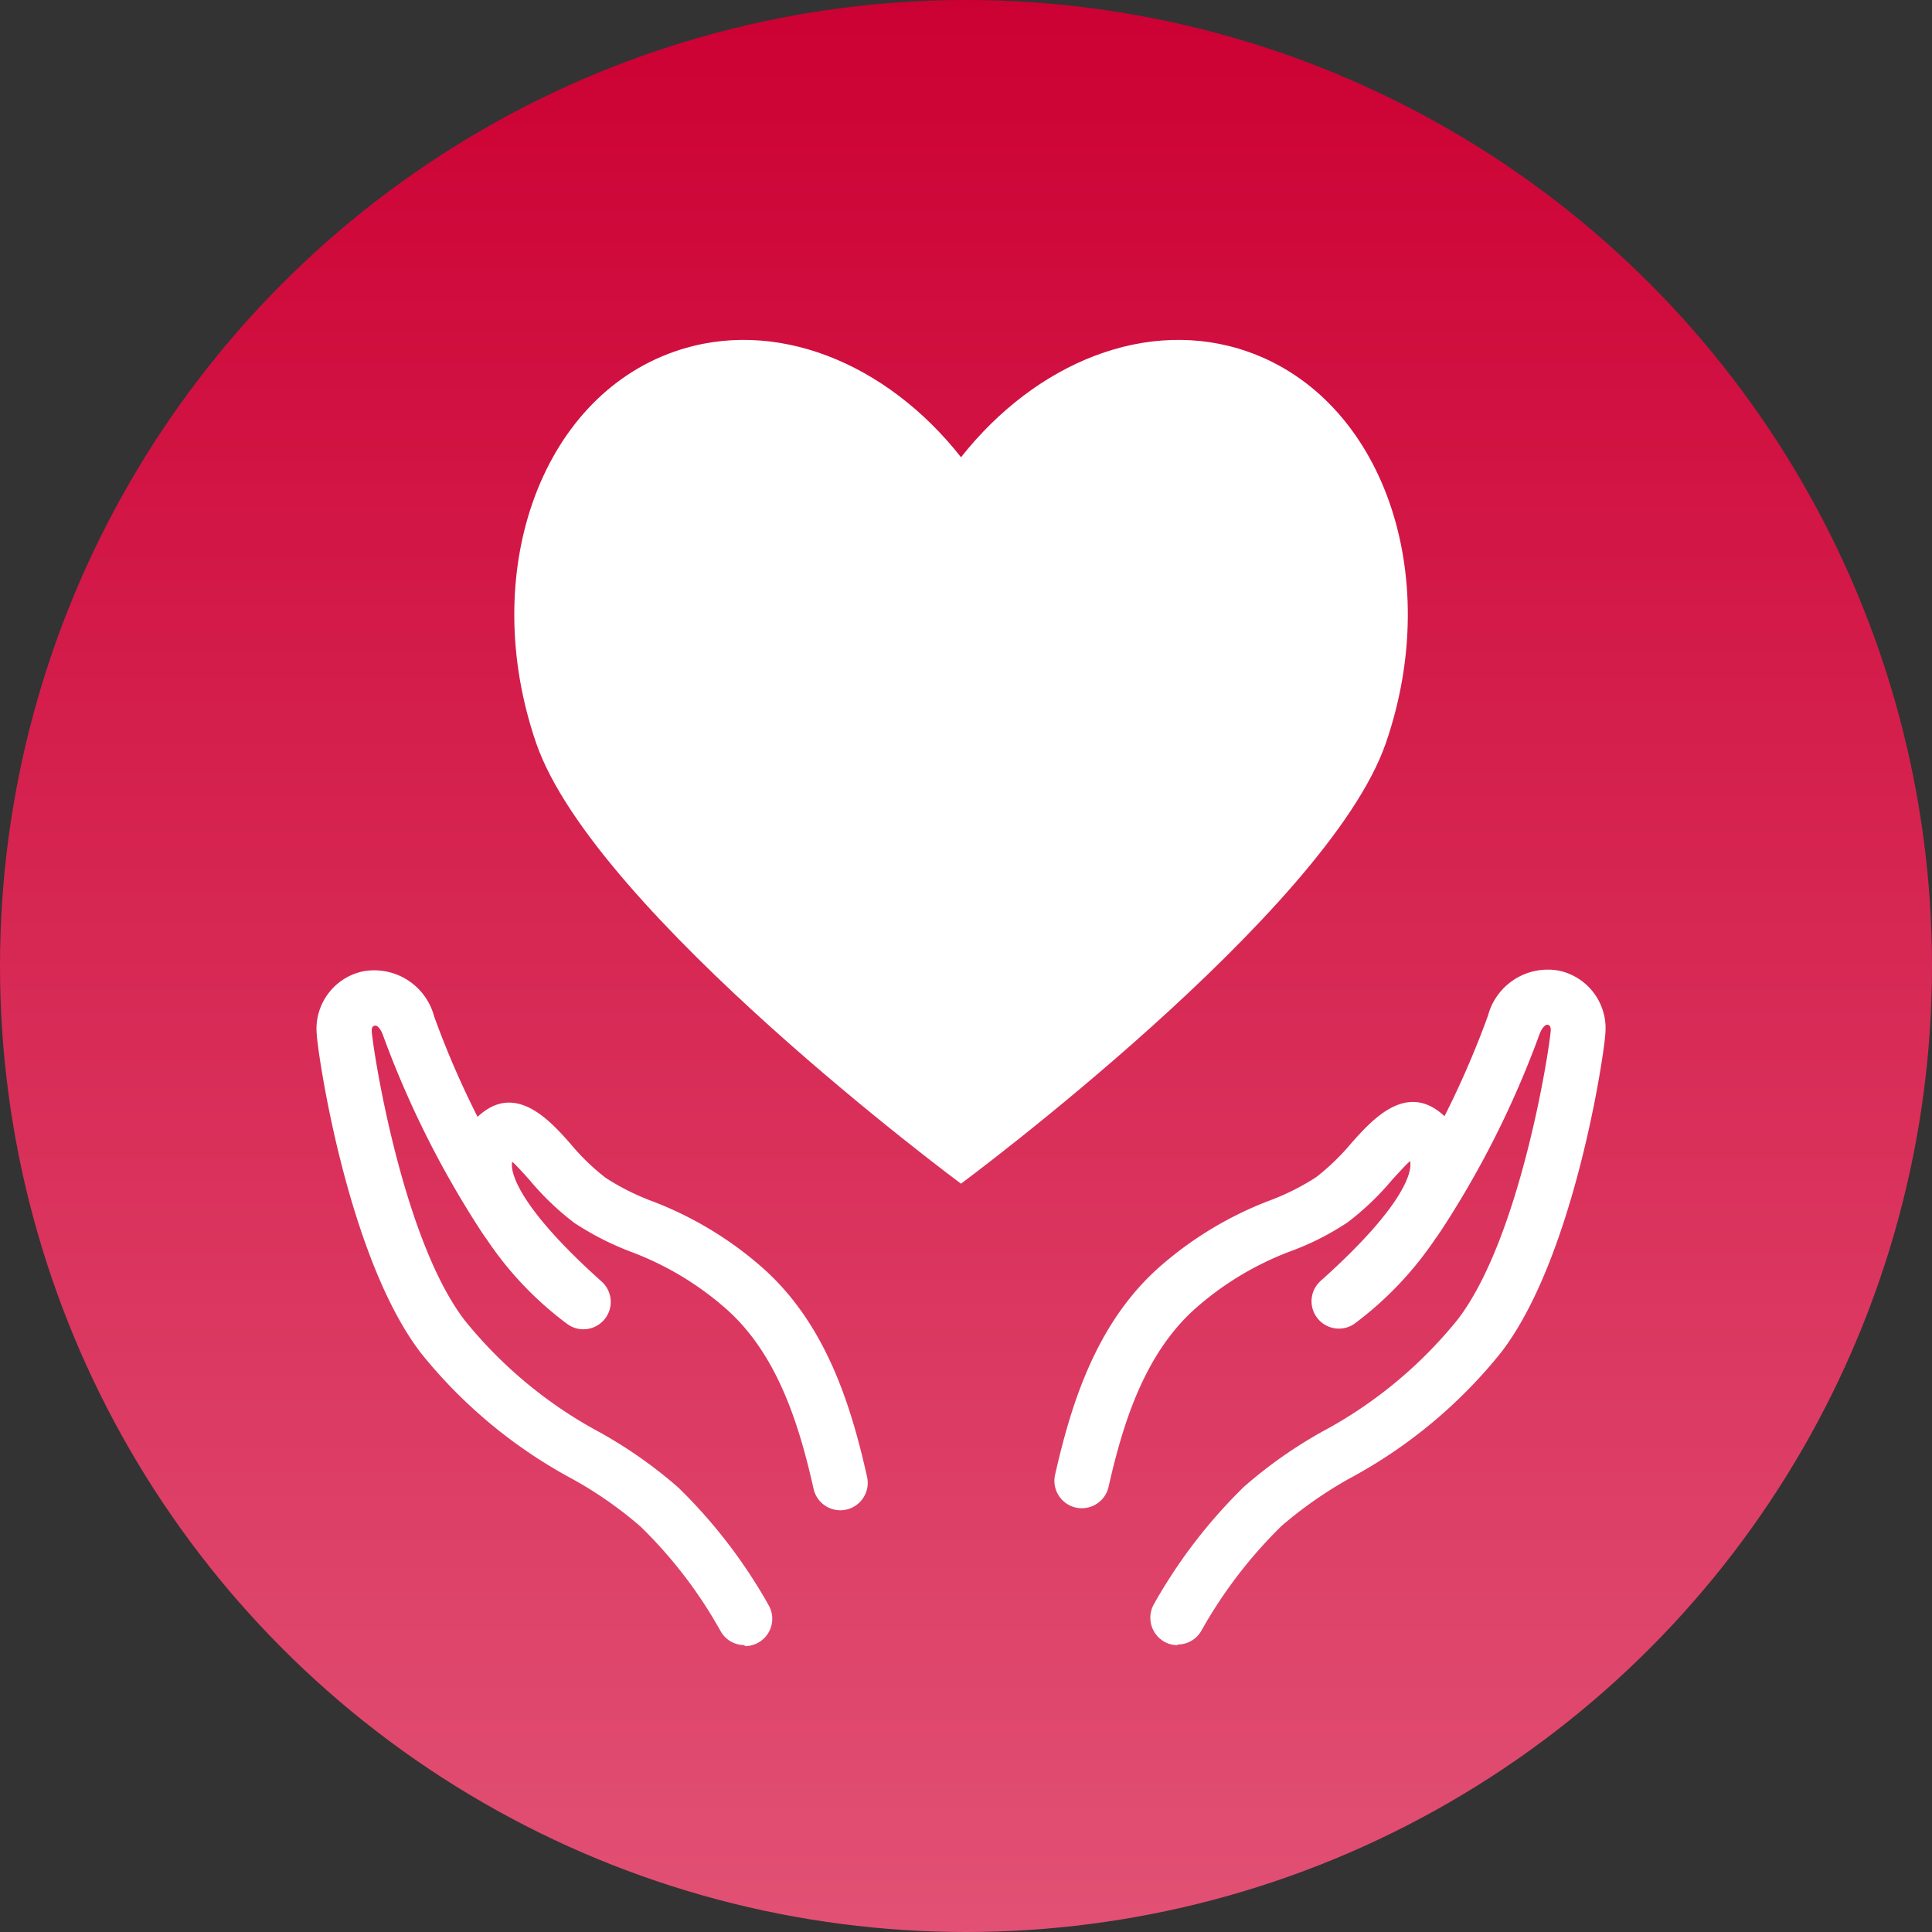 <svg xmlns="http://www.w3.org/2000/svg" xmlns:xlink="http://www.w3.org/1999/xlink" width="84" height="84" viewBox="0 0 84 84">
  <rect x="0" y="0" width="84" height="84" fill="#333333" stroke="none"/>
  <defs>
    <linearGradient id="linear-gradient" x1="0.5" x2="0.5" y2="1" gradientUnits="objectBoundingBox">
      <stop offset="0" stop-color="#c03"/>
      <stop offset="1" stop-color="#e25175"/>
    </linearGradient>
  </defs>
  <g id="mate_icon_07" transform="translate(0.196 0)">
    <circle id="楕円形_527" data-name="楕円形 527" cx="42" cy="42" r="42" transform="translate(-0.196 0)" fill="url(#linear-gradient)"/>
    <path id="パス_48577" data-name="パス 48577" d="M54.741,74.7a1.154,1.154,0,0,1-.574-.148,1.2,1.2,0,0,1-.463-1.62,22.605,22.605,0,0,1,3.926-5.12,19.806,19.806,0,0,1,3.389-2.389,19.207,19.207,0,0,0,5.9-4.88c2.722-3.537,3.991-11.75,4.046-12.565.009-.139-.037-.231-.12-.25-.111-.028-.269.139-.37.417a41.632,41.632,0,0,1-4.287,8.546c-.074.1-.139.213-.222.315a15.15,15.15,0,0,1-3.537,3.722,1.189,1.189,0,0,1-1.472-1.861c3.648-3.259,3.917-4.695,3.907-5.065a.384.384,0,0,0-.019-.148c-.231.213-.537.556-.769.806a11.955,11.955,0,0,1-1.935,1.852,11.789,11.789,0,0,1-2.454,1.25,13.285,13.285,0,0,0-4.222,2.546c-2.2,1.991-3.12,5.028-3.732,7.741a1.192,1.192,0,0,1-2.324-.528c.694-3.074,1.769-6.556,4.463-8.991a15.683,15.683,0,0,1,4.9-2.972,10.335,10.335,0,0,0,2-1.009,10.1,10.1,0,0,0,1.537-1.491c.87-.972,2.315-2.6,3.9-1.278.046.037.093.083.139.12a40.124,40.124,0,0,0,1.889-4.37,2.69,2.69,0,0,1,3.093-1.954,2.561,2.561,0,0,1,2.009,2.741c-.074,1.093-1.389,9.769-4.528,13.852a21.427,21.427,0,0,1-6.556,5.463,17.946,17.946,0,0,0-2.991,2.083,20.169,20.169,0,0,0-3.482,4.546,1.184,1.184,0,0,1-1.037.611Z" transform="translate(-3.738 -3.172)" fill="#fff"/>
    <path id="パス_48578" data-name="パス 48578" d="M33.342,74.7a1.184,1.184,0,0,1-1.037-.611,19.7,19.7,0,0,0-3.482-4.546,17.207,17.207,0,0,0-2.991-2.083A21.428,21.428,0,0,1,19.277,62c-3.139-4.083-4.454-12.759-4.528-13.852a2.554,2.554,0,0,1,2.009-2.741,2.694,2.694,0,0,1,3.093,1.954,39.1,39.1,0,0,0,1.889,4.37,1.611,1.611,0,0,1,.139-.12c1.574-1.324,3.028.306,3.889,1.278a9.7,9.7,0,0,0,1.537,1.491,10.336,10.336,0,0,0,2,1.009,15.683,15.683,0,0,1,4.9,2.972c2.694,2.435,3.769,5.907,4.463,8.991a1.192,1.192,0,1,1-2.324.528c-.611-2.713-1.537-5.759-3.732-7.741a13.285,13.285,0,0,0-4.222-2.546,12.689,12.689,0,0,1-2.444-1.25,11.955,11.955,0,0,1-1.935-1.852c-.222-.25-.537-.6-.759-.806a.384.384,0,0,0-.019.148c0,.361.259,1.8,3.907,5.065a1.189,1.189,0,0,1-1.472,1.861,14.866,14.866,0,0,1-3.528-3.7c-.083-.111-.157-.222-.231-.333a41.933,41.933,0,0,1-4.278-8.537c-.1-.278-.25-.454-.37-.417-.093.019-.13.1-.12.25.056.815,1.324,9.028,4.046,12.565a19.233,19.233,0,0,0,5.9,4.88,19.8,19.8,0,0,1,3.389,2.389,22.606,22.606,0,0,1,3.926,5.12,1.189,1.189,0,0,1-1.037,1.769Z" transform="translate(-1.173 -3.174)" fill="#fff"/>
    <path id="パス_48579" data-name="パス 48579" d="M55.91,16.269c-4.343-1.519-9.2.463-12.463,4.593-3.25-4.13-8.12-6.111-12.463-4.593-5.852,2.046-8.537,9.667-6.009,17.019S43.446,52.446,43.446,52.446,59.382,40.64,61.919,33.288s-.157-14.972-6.009-17.019Z" transform="translate(-1.86 -0.982)" fill="#fff"/>
  </g>
</svg>
